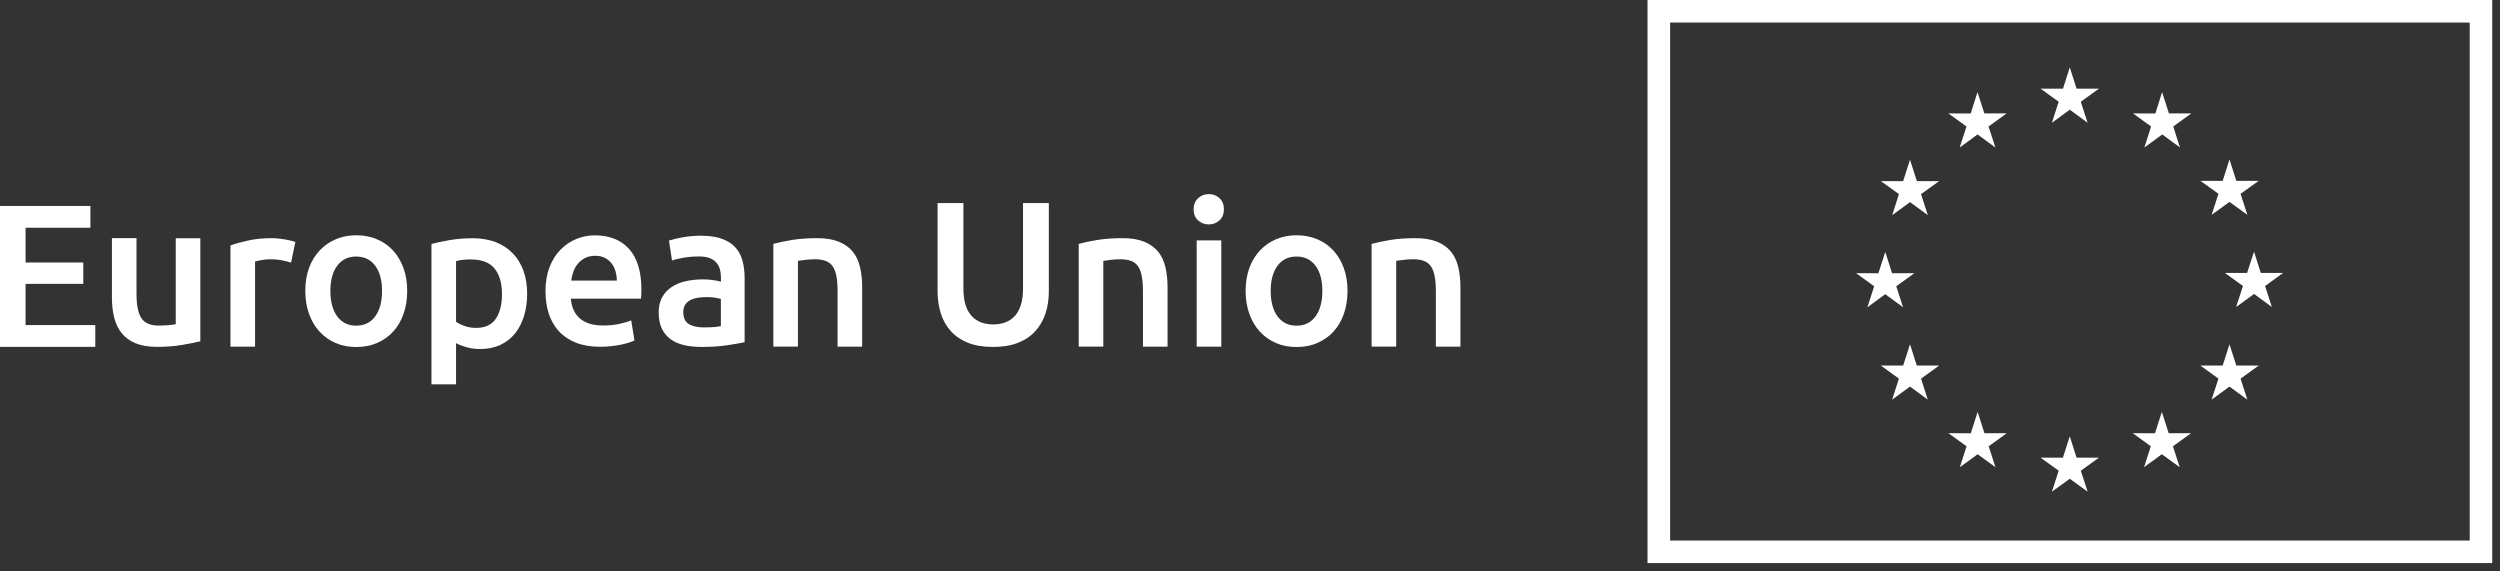 <?xml version="1.0" encoding="UTF-8"?>
<svg xmlns="http://www.w3.org/2000/svg" width="302" height="69" viewBox="0 0 302 69" fill="none">
  <rect x="0" y="0" width="302" height="69" fill="#333333" stroke="none"/>
  <g clip-path="url(#clip0_252_96298)">
    <path d="M0 41.89V24.88H10.92V27.51H3.09V31.71H10.06V34.29H3.09V39.27H11.51V41.9H0V41.89Z" fill="white"></path>
    <path d="M24.2 41.22C23.63 41.37 22.88 41.52 21.97 41.67C21.05 41.83 20.05 41.9 18.95 41.9C17.92 41.9 17.06 41.75 16.36 41.46C15.66 41.17 15.11 40.76 14.69 40.23C14.27 39.71 13.97 39.08 13.79 38.35C13.61 37.62 13.52 36.82 13.52 35.96V28.77H16.49V35.5C16.49 36.87 16.69 37.86 17.09 38.45C17.49 39.04 18.19 39.33 19.19 39.33C19.55 39.33 19.93 39.31 20.33 39.28C20.73 39.25 21.03 39.21 21.23 39.16V28.78H24.2V41.23V41.22Z" fill="white"></path>
    <path d="M35.15 31.72C34.9 31.64 34.56 31.55 34.13 31.46C33.7 31.37 33.19 31.32 32.62 31.32C32.29 31.32 31.94 31.35 31.58 31.42C31.21 31.49 30.95 31.54 30.81 31.59V41.88H27.84V29.65C28.41 29.44 29.13 29.24 29.99 29.05C30.85 28.86 31.8 28.77 32.85 28.77C33.05 28.77 33.28 28.78 33.54 28.81C33.8 28.83 34.06 28.87 34.33 28.91C34.59 28.95 34.85 29 35.09 29.06C35.34 29.12 35.53 29.17 35.68 29.22L35.16 31.72H35.15Z" fill="white"></path>
    <path d="M49.19 35.14C49.19 36.15 49.04 37.08 48.75 37.91C48.46 38.74 48.04 39.46 47.5 40.05C46.96 40.64 46.31 41.1 45.55 41.43C44.79 41.76 43.95 41.92 43.03 41.92C42.11 41.92 41.28 41.76 40.53 41.43C39.78 41.1 39.13 40.64 38.59 40.05C38.05 39.46 37.63 38.75 37.33 37.91C37.03 37.07 36.88 36.15 36.88 35.14C36.88 34.13 37.03 33.2 37.33 32.38C37.63 31.55 38.06 30.85 38.61 30.26C39.16 29.67 39.81 29.22 40.56 28.9C41.31 28.58 42.14 28.42 43.04 28.42C43.94 28.42 44.77 28.58 45.53 28.9C46.29 29.22 46.94 29.67 47.48 30.26C48.02 30.85 48.44 31.56 48.74 32.38C49.04 33.21 49.19 34.13 49.19 35.14ZM46.15 35.14C46.15 33.86 45.88 32.85 45.33 32.11C44.78 31.37 44.02 30.99 43.03 30.99C42.04 30.99 41.28 31.36 40.73 32.11C40.18 32.85 39.91 33.86 39.91 35.14C39.91 36.42 40.18 37.46 40.73 38.21C41.28 38.96 42.04 39.34 43.03 39.34C44.02 39.34 44.78 38.96 45.33 38.21C45.88 37.46 46.15 36.43 46.15 35.14Z" fill="white"></path>
    <path d="M63.68 35.48C63.68 36.46 63.55 37.36 63.3 38.18C63.05 39 62.68 39.7 62.21 40.29C61.73 40.88 61.14 41.34 60.43 41.67C59.72 42 58.91 42.16 58.01 42.16C57.4 42.16 56.85 42.09 56.34 41.94C55.83 41.79 55.42 41.63 55.09 41.45V46.43H52.12V29.47C52.73 29.31 53.47 29.15 54.35 29C55.23 28.85 56.17 28.78 57.15 28.78C58.13 28.78 59.07 28.94 59.88 29.25C60.68 29.56 61.36 30.01 61.93 30.59C62.49 31.17 62.93 31.87 63.23 32.7C63.53 33.53 63.68 34.46 63.68 35.49V35.48ZM60.64 35.53C60.64 34.2 60.34 33.17 59.74 32.44C59.14 31.7 58.18 31.34 56.86 31.34C56.58 31.34 56.29 31.35 55.99 31.38C55.69 31.4 55.39 31.46 55.09 31.54V38.88C55.35 39.06 55.7 39.23 56.13 39.38C56.56 39.54 57.03 39.61 57.52 39.61C58.6 39.61 59.39 39.24 59.89 38.51C60.39 37.77 60.64 36.78 60.64 35.54V35.53Z" fill="white"></path>
    <path d="M65.89 35.23C65.89 34.1 66.06 33.11 66.39 32.26C66.72 31.41 67.17 30.7 67.73 30.14C68.29 29.58 68.92 29.15 69.64 28.86C70.36 28.57 71.1 28.43 71.85 28.43C73.62 28.43 75 28.98 75.99 30.07C76.98 31.17 77.48 32.8 77.48 34.98C77.48 35.14 77.48 35.33 77.47 35.53C77.47 35.74 77.45 35.92 77.43 36.08H68.96C69.04 37.11 69.41 37.91 70.05 38.47C70.7 39.03 71.63 39.32 72.86 39.32C73.58 39.32 74.24 39.26 74.84 39.12C75.44 38.99 75.91 38.85 76.25 38.7L76.64 41.13C76.48 41.21 76.25 41.3 75.97 41.39C75.68 41.48 75.36 41.56 74.99 41.64C74.62 41.71 74.22 41.78 73.8 41.82C73.37 41.87 72.94 41.89 72.5 41.89C71.37 41.89 70.39 41.72 69.55 41.39C68.72 41.05 68.03 40.59 67.49 39.99C66.95 39.39 66.55 38.69 66.29 37.88C66.03 37.07 65.9 36.18 65.9 35.22L65.89 35.23ZM74.51 33.9C74.51 33.49 74.45 33.1 74.34 32.73C74.23 32.36 74.06 32.04 73.84 31.77C73.62 31.5 73.35 31.29 73.03 31.13C72.71 30.97 72.33 30.9 71.89 30.9C71.45 30.9 71.03 30.99 70.69 31.16C70.35 31.33 70.06 31.56 69.82 31.84C69.58 32.12 69.4 32.44 69.27 32.8C69.14 33.16 69.05 33.53 69 33.9H74.52H74.51Z" fill="white"></path>
    <path d="M84.74 28.48C85.72 28.48 86.55 28.6 87.22 28.85C87.89 29.1 88.43 29.44 88.83 29.88C89.23 30.32 89.52 30.86 89.69 31.49C89.86 32.12 89.95 32.81 89.95 33.56V41.34C89.49 41.44 88.8 41.56 87.88 41.7C86.96 41.84 85.91 41.91 84.75 41.91C83.98 41.91 83.28 41.84 82.64 41.69C82 41.54 81.46 41.31 81.01 40.98C80.56 40.65 80.21 40.23 79.95 39.7C79.7 39.18 79.57 38.53 79.57 37.76C79.57 36.99 79.71 36.4 80 35.89C80.29 35.38 80.67 34.97 81.17 34.65C81.66 34.33 82.23 34.1 82.88 33.96C83.53 33.82 84.2 33.75 84.91 33.75C85.24 33.75 85.58 33.77 85.94 33.81C86.3 33.85 86.68 33.92 87.09 34.02V33.53C87.09 33.19 87.05 32.86 86.97 32.55C86.89 32.24 86.74 31.97 86.54 31.73C86.34 31.49 86.07 31.31 85.73 31.18C85.39 31.05 84.97 30.98 84.47 30.98C83.78 30.98 83.15 31.03 82.58 31.13C82.01 31.23 81.54 31.34 81.18 31.47L80.81 29.06C81.19 28.93 81.73 28.8 82.45 28.67C83.17 28.54 83.94 28.47 84.76 28.47L84.74 28.48ZM84.99 39.55C85.91 39.55 86.6 39.5 87.08 39.4V36.11C86.92 36.06 86.68 36.01 86.37 35.96C86.06 35.91 85.72 35.89 85.34 35.89C85.01 35.89 84.68 35.91 84.35 35.96C84.01 36.01 83.71 36.1 83.44 36.23C83.17 36.36 82.95 36.55 82.79 36.78C82.63 37.02 82.54 37.32 82.54 37.68C82.54 38.38 82.76 38.87 83.2 39.14C83.64 39.41 84.24 39.55 84.99 39.55Z" fill="white"></path>
    <path d="M93.43 29.46C94 29.3 94.75 29.14 95.66 28.99C96.58 28.84 97.59 28.77 98.7 28.77C99.75 28.77 100.62 28.91 101.33 29.2C102.03 29.49 102.59 29.89 103.01 30.4C103.43 30.92 103.72 31.54 103.89 32.27C104.06 33 104.15 33.8 104.15 34.66V41.88H101.18V35.13C101.18 34.44 101.13 33.86 101.04 33.37C100.95 32.89 100.8 32.49 100.6 32.19C100.4 31.89 100.12 31.67 99.77 31.53C99.42 31.39 98.99 31.32 98.48 31.32C98.1 31.32 97.71 31.34 97.3 31.39C96.89 31.44 96.59 31.48 96.39 31.51V41.87H93.42V29.45L93.43 29.46Z" fill="white"></path>
    <path d="M119.92 41.91C118.76 41.91 117.76 41.74 116.93 41.41C116.09 41.07 115.4 40.6 114.86 40C114.32 39.4 113.91 38.68 113.65 37.86C113.39 37.04 113.26 36.14 113.26 35.16V24.53H116.38V34.86C116.38 35.63 116.47 36.29 116.64 36.84C116.81 37.39 117.06 37.83 117.38 38.18C117.7 38.52 118.08 38.78 118.51 38.94C118.94 39.1 119.43 39.19 119.97 39.19C120.51 39.19 121 39.11 121.44 38.94C121.88 38.78 122.26 38.52 122.58 38.18C122.9 37.84 123.14 37.39 123.32 36.84C123.5 36.29 123.58 35.63 123.58 34.86V24.53H126.7V35.16C126.7 36.14 126.57 37.04 126.3 37.86C126.03 38.68 125.62 39.39 125.07 40C124.52 40.61 123.82 41.08 122.97 41.41C122.12 41.75 121.11 41.91 119.95 41.91H119.92Z" fill="white"></path>
    <path d="M130.32 29.46C130.89 29.3 131.64 29.14 132.55 28.99C133.47 28.84 134.48 28.77 135.59 28.77C136.64 28.77 137.51 28.91 138.22 29.2C138.92 29.49 139.48 29.89 139.9 30.4C140.32 30.92 140.61 31.54 140.78 32.27C140.95 33 141.04 33.8 141.04 34.66V41.88H138.07V35.13C138.07 34.44 138.02 33.86 137.93 33.37C137.84 32.89 137.69 32.49 137.49 32.19C137.29 31.89 137.01 31.67 136.66 31.53C136.31 31.39 135.88 31.32 135.37 31.32C134.99 31.32 134.6 31.34 134.19 31.39C133.78 31.44 133.48 31.48 133.28 31.51V41.87H130.31V29.45L130.32 29.46Z" fill="white"></path>
    <path d="M147.85 25.29C147.85 25.85 147.67 26.29 147.31 26.62C146.95 26.95 146.52 27.11 146.03 27.11C145.54 27.11 145.09 26.95 144.73 26.62C144.37 26.29 144.19 25.85 144.19 25.29C144.19 24.73 144.37 24.27 144.73 23.94C145.09 23.61 145.52 23.45 146.03 23.45C146.54 23.45 146.95 23.61 147.31 23.94C147.67 24.27 147.85 24.72 147.85 25.29ZM147.53 41.88H144.56V29.04H147.53V41.88Z" fill="white"></path>
    <path d="M162.78 35.14C162.78 36.15 162.63 37.08 162.34 37.91C162.05 38.74 161.63 39.46 161.09 40.05C160.55 40.64 159.9 41.1 159.14 41.43C158.38 41.76 157.54 41.92 156.62 41.92C155.7 41.92 154.87 41.76 154.12 41.43C153.37 41.1 152.72 40.64 152.18 40.05C151.64 39.46 151.22 38.75 150.92 37.91C150.62 37.07 150.47 36.15 150.47 35.14C150.47 34.13 150.62 33.2 150.92 32.38C151.22 31.55 151.65 30.85 152.2 30.26C152.75 29.67 153.4 29.22 154.15 28.9C154.9 28.58 155.73 28.42 156.63 28.42C157.53 28.42 158.36 28.58 159.12 28.9C159.88 29.22 160.53 29.67 161.07 30.26C161.61 30.85 162.03 31.56 162.33 32.38C162.63 33.21 162.78 34.13 162.78 35.14ZM159.74 35.14C159.74 33.86 159.47 32.85 158.92 32.11C158.37 31.37 157.61 30.99 156.62 30.99C155.63 30.99 154.87 31.36 154.32 32.11C153.77 32.85 153.5 33.86 153.5 35.14C153.5 36.42 153.77 37.46 154.32 38.21C154.87 38.96 155.63 39.34 156.62 39.34C157.61 39.34 158.37 38.96 158.92 38.21C159.47 37.46 159.74 36.43 159.74 35.14Z" fill="white"></path>
    <path d="M165.7 29.46C166.27 29.3 167.02 29.14 167.93 28.99C168.85 28.84 169.86 28.77 170.97 28.77C172.02 28.77 172.89 28.91 173.6 29.2C174.3 29.49 174.86 29.89 175.28 30.4C175.7 30.92 175.99 31.54 176.16 32.27C176.33 33 176.42 33.8 176.42 34.66V41.88H173.45V35.13C173.45 34.44 173.4 33.86 173.31 33.37C173.22 32.89 173.07 32.49 172.87 32.19C172.67 31.89 172.39 31.67 172.04 31.53C171.69 31.39 171.26 31.32 170.75 31.32C170.37 31.32 169.98 31.34 169.57 31.39C169.16 31.44 168.86 31.48 168.66 31.51V41.87H165.69V29.45L165.7 29.46Z" fill="white"></path>
    <path d="M298.34 2.72V65.3H201.75V2.72H298.34ZM301.06 0H199.02V68.02H301.06V0Z" fill="white"></path>
    <path d="M247.87 14.83L250.03 13.25L252.18 14.83L251.36 12.29L253.55 10.71H250.85L250.03 8.14L249.21 10.71H246.5L248.69 12.29L247.87 14.83Z" fill="white"></path>
    <path d="M236.73 17.82L238.89 16.24L241.04 17.82L240.22 15.28L242.4 13.7H239.71L238.88 11.13L238.06 13.71L235.37 13.7L237.55 15.28L236.73 17.82Z" fill="white"></path>
    <path d="M230.73 19.3L229.9 21.88H227.21L229.39 23.45L228.58 25.99L230.73 24.42L232.88 25.99L232.06 23.45L234.25 21.88H231.56L230.73 19.3Z" fill="white"></path>
    <path d="M227.74 35.54L229.89 37.12L229.07 34.58L231.26 33H228.56L227.74 30.43L226.91 33.01L224.22 33L226.4 34.58L225.58 37.12L227.74 35.54Z" fill="white"></path>
    <path d="M231.55 44.16L230.73 41.59L229.9 44.16H227.21L229.39 45.74L228.57 48.28L230.73 46.7L232.88 48.28L232.06 45.74L234.25 44.16H231.55Z" fill="white"></path>
    <path d="M239.72 52.33L238.9 49.76L238.07 52.34L235.37 52.33L237.56 53.91L236.75 56.44L238.9 54.87L241.05 56.44L240.23 53.91L242.42 52.33H239.72Z" fill="white"></path>
    <path d="M250.85 55.29L250.03 52.71L249.2 55.29H246.5L248.69 56.86L247.87 59.4L250.03 57.83L252.19 59.4L251.36 56.86L253.55 55.29H250.85Z" fill="white"></path>
    <path d="M261.98 52.33L261.15 49.76L260.32 52.34L257.64 52.33L259.82 53.91L259 56.44L261.15 54.87L263.31 56.44L262.49 53.91L264.68 52.33H261.98Z" fill="white"></path>
    <path d="M270.15 44.16L269.32 41.59L268.5 44.16H265.81L267.99 45.74L267.16 48.28L269.32 46.7L271.48 48.28L270.66 45.74L272.85 44.16H270.15Z" fill="white"></path>
    <path d="M275.8 32.97H273.1L272.29 30.4L271.45 32.97H268.77L270.95 34.55L270.12 37.09L272.29 35.51L274.44 37.09L273.62 34.55L275.8 32.97Z" fill="white"></path>
    <path d="M267.17 25.95L269.32 24.39L271.48 25.95L270.66 23.41L272.85 21.85H270.15L269.32 19.26L268.5 21.85H265.81L267.99 23.41L267.17 25.95Z" fill="white"></path>
    <path d="M261.18 11.13L260.37 13.71L257.67 13.7L259.85 15.28L259.04 17.82L261.2 16.24L263.34 17.82L262.53 15.28L264.71 13.7H262.01L261.18 11.13Z" fill="white"></path>
  </g>
  <defs>
    <clipPath id="clip0_252_96298">
      <rect width="301.06" height="68.02" fill="white"></rect>
    </clipPath>
  </defs>
</svg>
